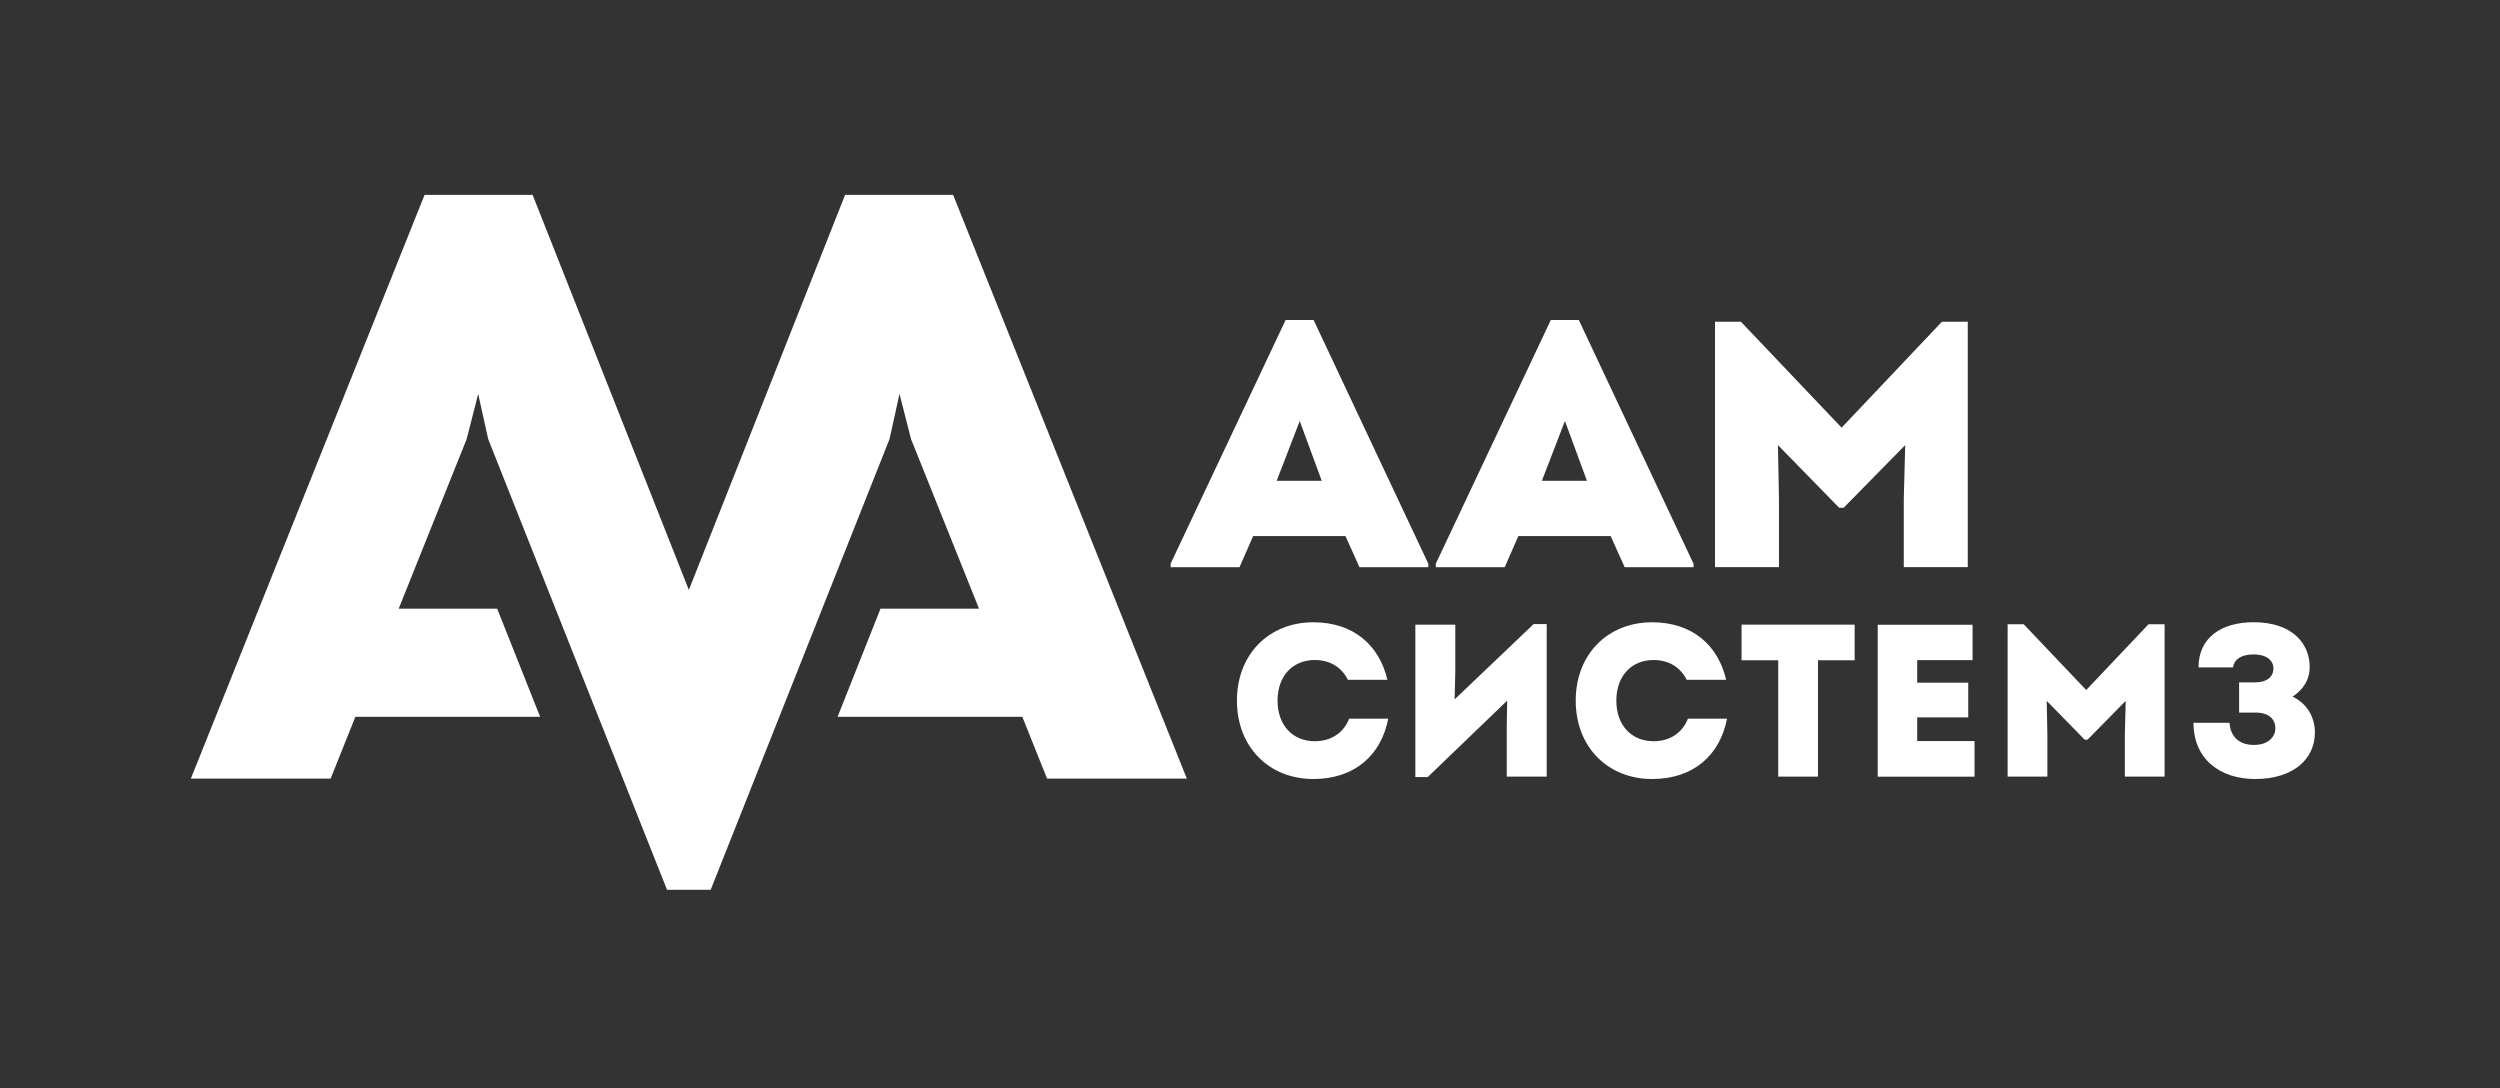 <?xml version="1.0" encoding="UTF-8"?>
<svg id="Layer_1" data-name="Layer 1" xmlns="http://www.w3.org/2000/svg" viewBox="0 0 405.64 176.54">
  <rect x="0" y="0" width="405.64" height="176.54" fill="#333333" stroke="none"/>
  <defs>
    <style>
      .cls-1 {
        fill: #fff;
      }
    </style>
  </defs>
  <polygon class="cls-1" points="154.65 31.62 154.65 31.62 137.12 31.62 137.12 31.62 111.77 95.72 86.42 31.62 86.42 31.62 68.89 31.62 68.89 31.62 30.97 126.33 53.65 126.33 53.65 126.33 57.66 116.31 86.94 116.31 87.64 116.31 80.67 98.76 64.69 98.76 75.72 71.24 77.59 63.91 79.21 71.24 108.23 144.38 108.23 144.38 115.31 144.38 115.31 144.38 144.33 71.24 145.95 63.91 147.82 71.24 158.85 98.76 142.87 98.76 135.9 116.31 136.6 116.31 165.88 116.31 169.89 126.33 169.89 126.33 192.57 126.33 154.65 31.62"/>
  <g>
    <g>
      <path class="cls-1" d="M231.76,91.46v.57h-11.18l-2.27-5.05h-14.98l-2.21,5.05h-11.18v-.57l18.66-39.54h4.54l18.61,39.54Zm-24.62-13.45h7.32l-3.57-9.7-3.74,9.7Z"/>
      <path class="cls-1" d="M274.79,91.46v.57h-11.18l-2.27-5.05h-14.98l-2.21,5.05h-11.18v-.57l18.66-39.54h4.54l18.61,39.54Zm-24.62-13.45h7.32l-3.57-9.7-3.74,9.7Z"/>
      <path class="cls-1" d="M319.28,52.2v39.82h-10.38v-11.01l.23-8.79-9.98,10.16h-.74l-9.93-10.16,.17,8.79v11.01h-10.38V52.2h4.2l16.34,17.19,16.28-17.19h4.2Z"/>
    </g>
    <path class="cls-1" d="M200.7,113.68c0-7.47,5.14-12.71,12.4-12.71,6.52,0,10.71,3.73,12.01,9.33h-6.41c-.99-2.01-2.89-3.21-5.35-3.21-3.63,0-6.06,2.61-6.06,6.59s2.43,6.59,6.06,6.59c2.68,0,4.69-1.41,5.56-3.66h6.34c-1.13,5.88-5.42,9.79-12.15,9.79-7.25,0-12.4-5.25-12.4-12.71Z"/>
    <path class="cls-1" d="M250.96,101.25v24.76h-6.48v-8.24l.07-4.09-12.89,12.4h-2.01v-24.72h6.48v7.75l-.11,4.37,12.82-12.22h2.11Z"/>
    <path class="cls-1" d="M255.67,113.68c0-7.47,5.14-12.71,12.4-12.71,6.52,0,10.71,3.73,12.01,9.33h-6.41c-.99-2.01-2.89-3.21-5.35-3.21-3.63,0-6.06,2.61-6.06,6.59s2.43,6.59,6.06,6.59c2.68,0,4.68-1.41,5.56-3.66h6.34c-1.13,5.88-5.42,9.79-12.15,9.79-7.25,0-12.4-5.25-12.4-12.71Z"/>
    <path class="cls-1" d="M300.93,107.13h-5.95v18.88h-6.45v-18.88h-5.95v-5.78h18.35v5.78Z"/>
    <path class="cls-1" d="M320.38,120.24v5.78h-15.71v-24.65h15.39v5.74h-8.98v3.66h8.28v5.63h-8.28v3.84h9.3Z"/>
    <path class="cls-1" d="M351.22,101.29v24.72h-6.45v-6.83l.14-5.46-6.2,6.3h-.46l-6.16-6.3,.11,5.46v6.83h-6.45v-24.72h2.61l10.14,10.67,10.11-10.67h2.61Z"/>
    <path class="cls-1" d="M375.6,118.9c0,4.19-3.42,7.5-9.69,7.5-5.63,0-10-3.17-10-9.12h5.85c.11,2.15,1.48,3.59,3.94,3.59s3.49-1.41,3.49-2.68c0-1.55-1.09-2.57-3.2-2.57h-2.68v-4.9h2.61c1.9,0,2.96-.92,2.96-2.25s-1.16-2.29-3.21-2.29c-2.15,0-3.21,.95-3.35,2.11h-5.6c0-4.79,3.66-7.33,8.95-7.33,6.3,0,9.09,3.49,9.09,7.25,0,2.11-1.09,3.73-2.78,4.82,2.4,1.16,3.63,3.38,3.63,5.85Z"/>
  </g>
</svg>